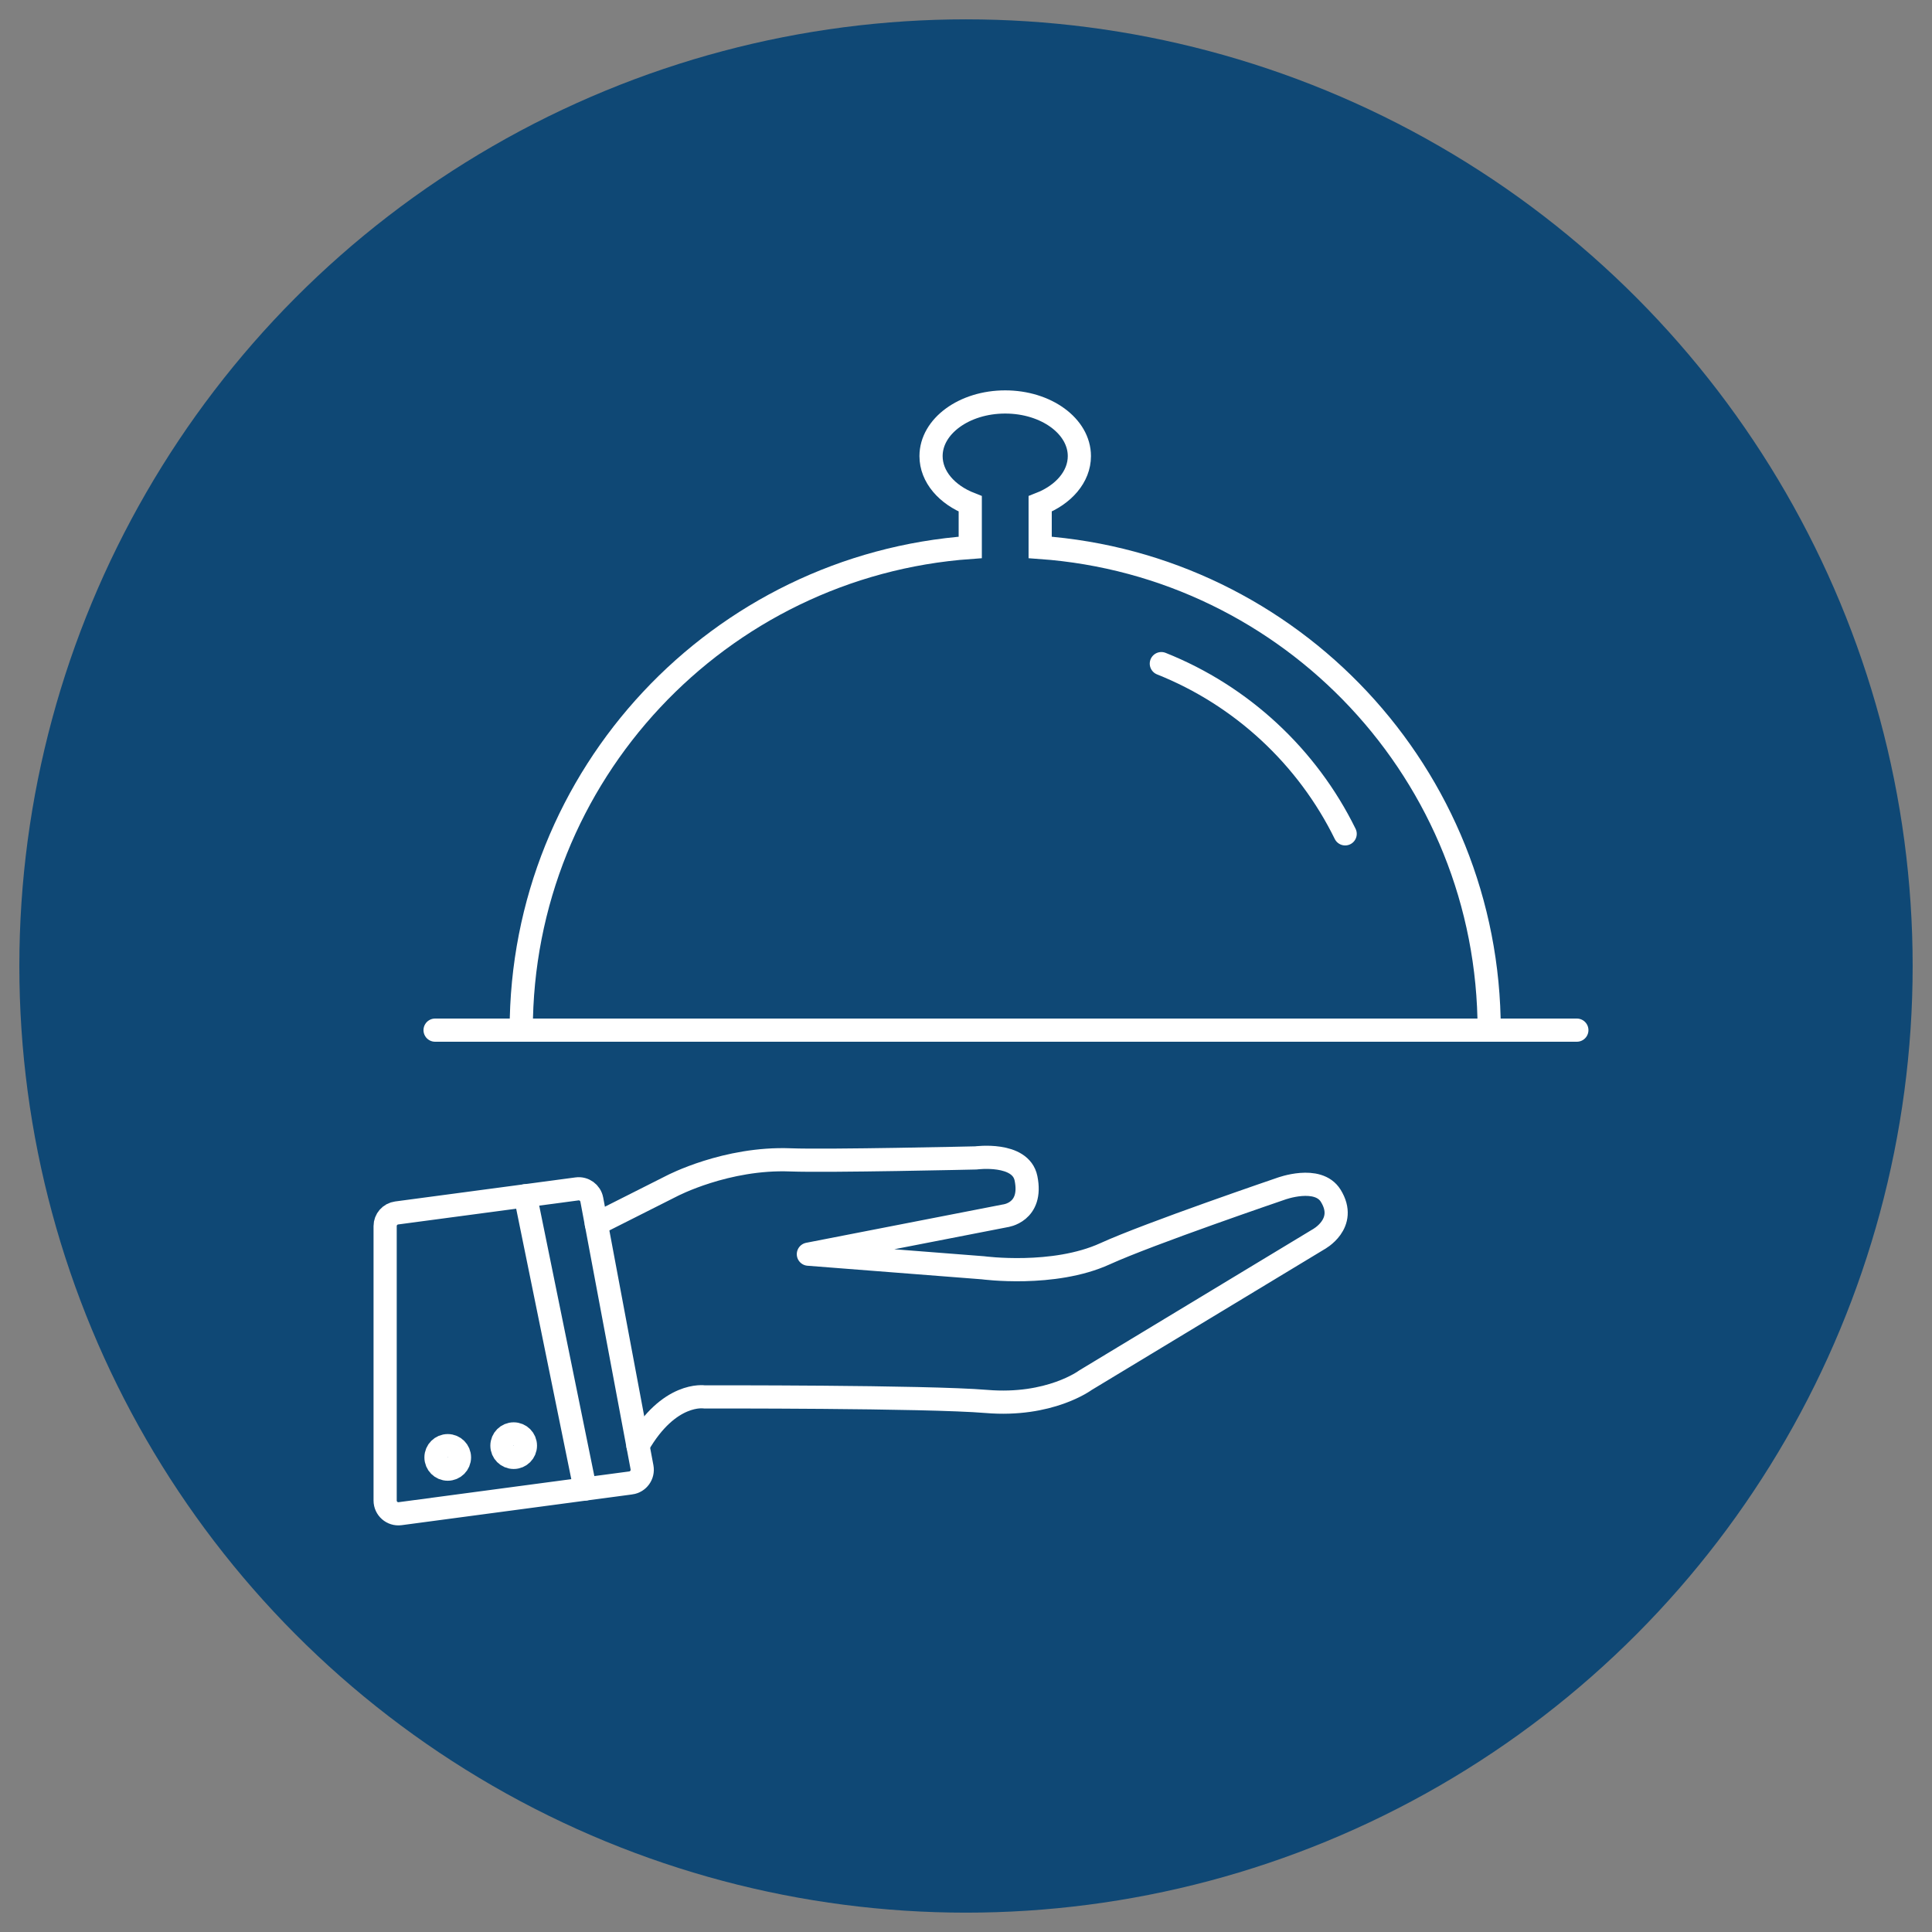 <?xml version="1.0" encoding="UTF-8"?><svg xmlns="http://www.w3.org/2000/svg" viewBox="0 0 750 750"><rect x="0" y="0" width="750" height="750" fill="#808080" stroke="none"/><defs><style>.cls-1{fill:#0f4875;}.cls-2{stroke-linejoin:round;}.cls-2,.cls-3{fill:none;stroke:#fff;stroke-linecap:round;stroke-width:9px;}.cls-3{stroke-miterlimit:10;}</style></defs><g id="Blue_circles"><path class="cls-3" d="m424.23,240.83s86.08,26.95,108.16,89.44"/></g><g id="Layer_1"><circle class="cls-1" cx="375" cy="375" r="367.49"/><line class="cls-3" x1="168.9" y1="399.9" x2="612.13" y2="399.9"/><path class="cls-3" d="m578.1,399.9c0-99.2-76.88-180.44-174.31-187.39v-16.91c9.06-3.54,15.22-10.51,15.22-18.54,0-11.61-12.89-21.02-28.79-21.02s-28.79,9.41-28.79,21.02c0,8.02,6.16,15,15.22,18.54v16.91c-97.43,6.96-174.31,88.19-174.31,187.39"/><path class="cls-3" d="m522.19,323.7c-14.71-29.94-40.18-53.65-71.36-66.08"/><path class="cls-3" d="m244.84,575.67l-89.51,11.94c-3.08.41-5.82-1.99-5.82-5.1v-106.54c0-2.58,1.91-4.76,4.46-5.1l70.02-9.34c2.71-.36,5.23,1.46,5.74,4.15l19.5,103.94c.54,2.9-1.45,5.66-4.38,6.05Z"/><line class="cls-3" x1="203.95" y1="464.2" x2="227.15" y2="578.03"/><circle class="cls-3" cx="173.81" cy="565.76" r="4.56"/><circle class="cls-3" cx="199.41" cy="561.2" r="4.56"/><path class="cls-2" d="m231.5,475.16l29.39-14.82s21.06-11.04,45.93-10.08c14.51.56,72.05-.76,72.05-.76,0,0,17.33-2.33,19.42,7.92,2.72,13.3-8.07,14.56-8.07,14.56l-76.41,14.89,67.76,5.28s27.37,3.69,47.38-5.43c17.09-7.8,68.29-25.24,68.29-25.24,0,0,14.35-5.35,19.35,2.72,6.73,10.86-4.84,16.96-4.84,16.96l-90.4,54.64s-13.83,10.31-38.45,8.24c-23.23-1.95-109.5-1.76-109.5-1.76,0,0-13.7-2.2-25.76,18.91"/></g></svg>